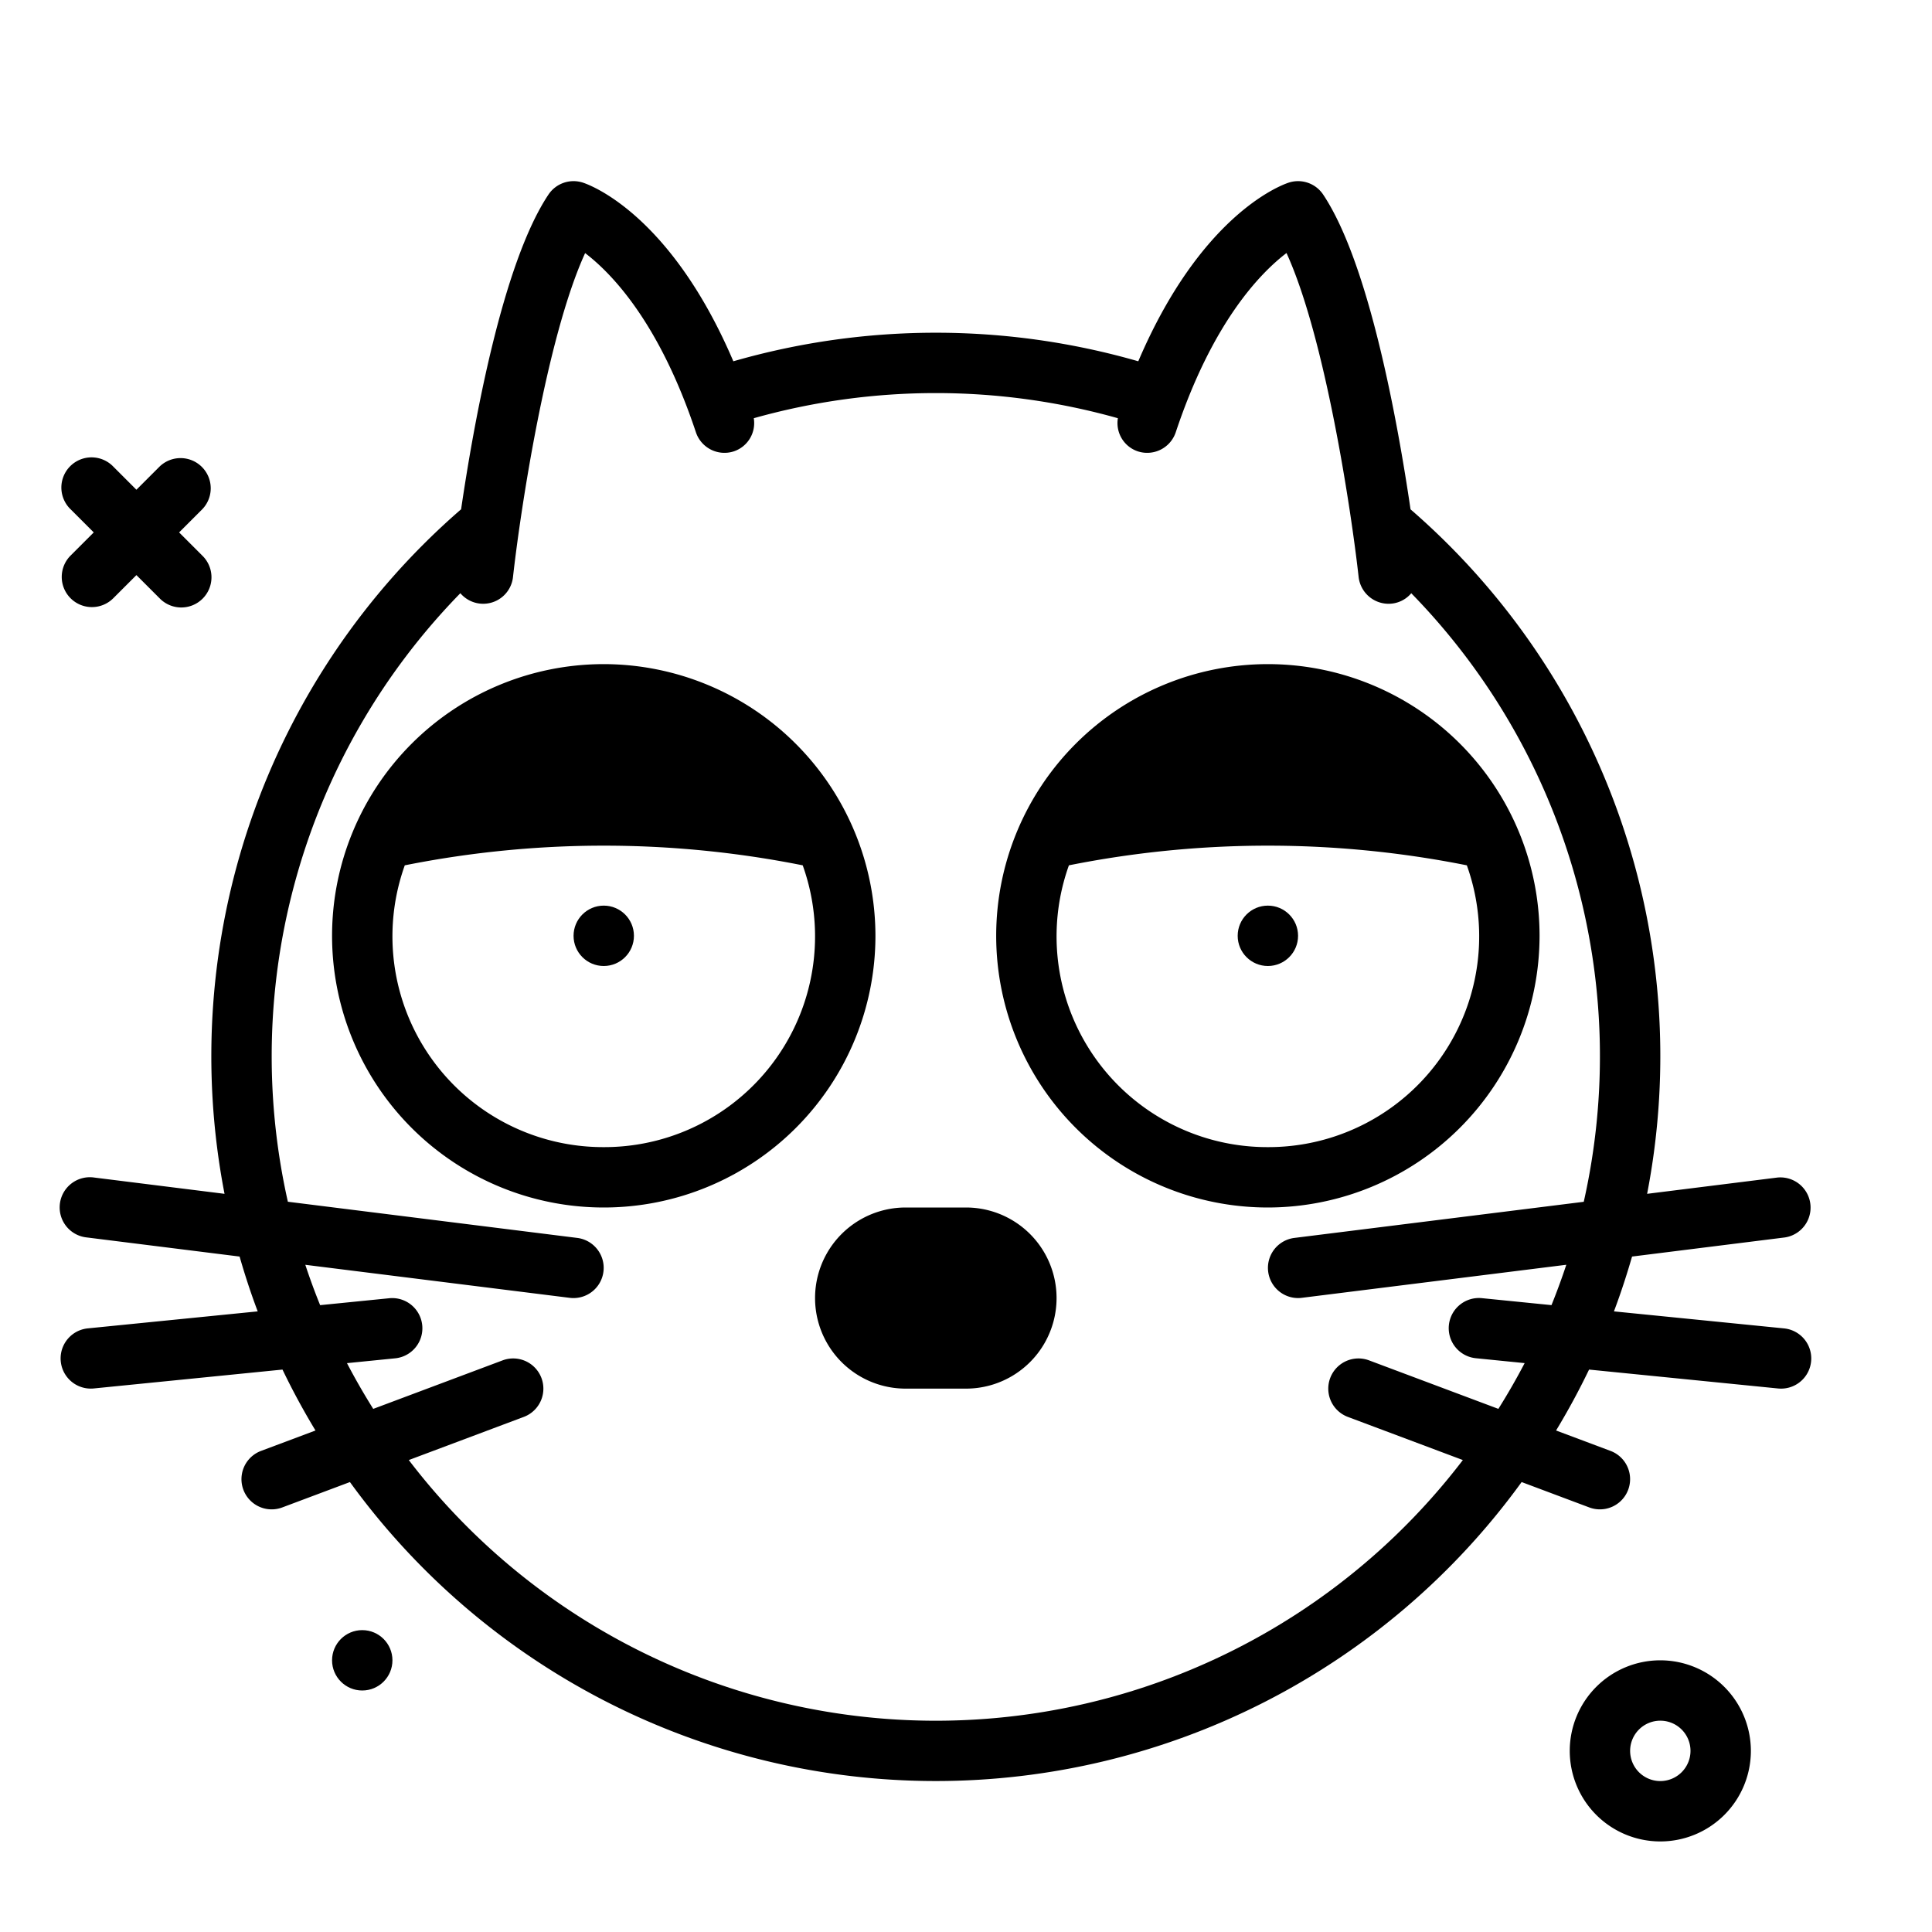 <?xml version="1.0" ?>

<svg fill="#000000" width="800px" height="800px" viewBox="0 0 64 64" xmlns="http://www.w3.org/2000/svg">
<g id="cat">
<path d="M2.338,19.818a1,1,0,0,0,1.414,0l.767-.767.767.767A1,1,0,1,0,6.7,18.404l-.767-.767L6.7,16.87a1,1,0,0,0-1.414-1.414l-.767.767-.767-.767a1,1,0,1,0-1.414,1.414l.767.767-.767.767A1,1,0,0,0,2.338,19.818Z"/>
<path d="M55,55a3,3,0,1,0,3,3A3.003,3.003,0,0,0,55,55Zm0,4a1,1,0,1,1,1-1A1.001,1.001,0,0,1,55,59Z"/>
<circle cx="12" cy="55" r="1"/>
<path d="M20,22a9,9,0,1,0,9,9A9.01,9.01,0,0,0,20,22Zm0,16a6.981,6.981,0,0,1-6.591-9.335,33.664,33.664,0,0,1,13.182,0A6.981,6.981,0,0,1,20,38Z"/>
<path d="M32,40H30a3,3,0,0,0,0,6h2a3,3,0,0,0,0-6Z"/>
<circle cx="20" cy="31" r="1"/>
<path d="M51,31a9,9,0,1,0-9,9A9.01,9.01,0,0,0,51,31Zm-9,7a6.981,6.981,0,0,1-6.591-9.335,33.664,33.664,0,0,1,13.182,0A6.981,6.981,0,0,1,42,38Z"/>
<circle cx="42" cy="31" r="1"/>
<path d="M59.1,44.005l-5.636-.564c.224-.594.422-1.201.6-1.816l5.061-.633a1,1,0,0,0-.248-1.984l-4.314.539A23.968,23.968,0,0,0,46.726,16.873c-.427-2.902-1.373-8.146-2.894-10.427a.999.999,0,0,0-1.148-.394c-.32.107-2.929,1.121-4.977,5.916a24.245,24.245,0,0,0-13.414,0c-2.048-4.795-4.657-5.809-4.977-5.916a.999.999,0,0,0-1.148.394c-1.521,2.281-2.467,7.527-2.894,10.429l-.014.008A23.974,23.974,0,0,0,7.438,39.547L3.124,39.008a1,1,0,1,0-.248,1.984l5.061.633c.177.616.375,1.222.6,1.816L2.9,44.005a1,1,0,0,0,.199,1.99l6.259-.626q.499,1.038,1.093,2.018l-1.803.676a1,1,0,1,0,.702,1.873l2.242-.841a23.966,23.966,0,0,0,38.814,0l2.242.841a1,1,0,1,0,.702-1.873l-1.803-.676q.593-.98,1.093-2.018l6.259.626c.034.003.067.005.101.005A1,1,0,0,0,59.1,44.005Zm-9.463,2.666-4.285-1.607a1,1,0,0,0-.702,1.873l3.809,1.429a21.966,21.966,0,0,1-34.917,0l3.809-1.429a1,1,0,0,0-.702-1.873l-4.285,1.607q-.464-.739-.87-1.515L13.1,44.995a1,1,0,0,0-.199-1.99l-2.296.23q-.267-.658-.491-1.337l8.762,1.095A.985.985,0,0,0,19.002,43a1,1,0,0,0,.122-1.992L9.536,39.809A21.946,21.946,0,0,1,15.25,19.651a.993.993,0,0,0,1.744-.54c.244-2.189,1.107-7.923,2.389-10.727.897.684,2.465,2.32,3.669,5.933a.998.998,0,0,0,1.265.632.987.987,0,0,0,.653-1.095,22.249,22.249,0,0,1,12.061,0,.987.987,0,0,0,.653,1.095.998.998,0,0,0,1.265-.632c1.206-3.619,2.777-5.254,3.668-5.935,1.282,2.804,2.145,8.539,2.389,10.729a1,1,0,0,0,.992.89.981.981,0,0,0,.752-.349,21.947,21.947,0,0,1,5.714,20.159L42.876,41.008A1,1,0,0,0,42.998,43a.985.985,0,0,0,.126-.008l8.762-1.095q-.225.679-.491,1.337l-2.296-.23a1,1,0,1,0-.199,1.99l1.606.161Q50.1,45.932,49.636,46.67Z"/>
</g>
</svg>